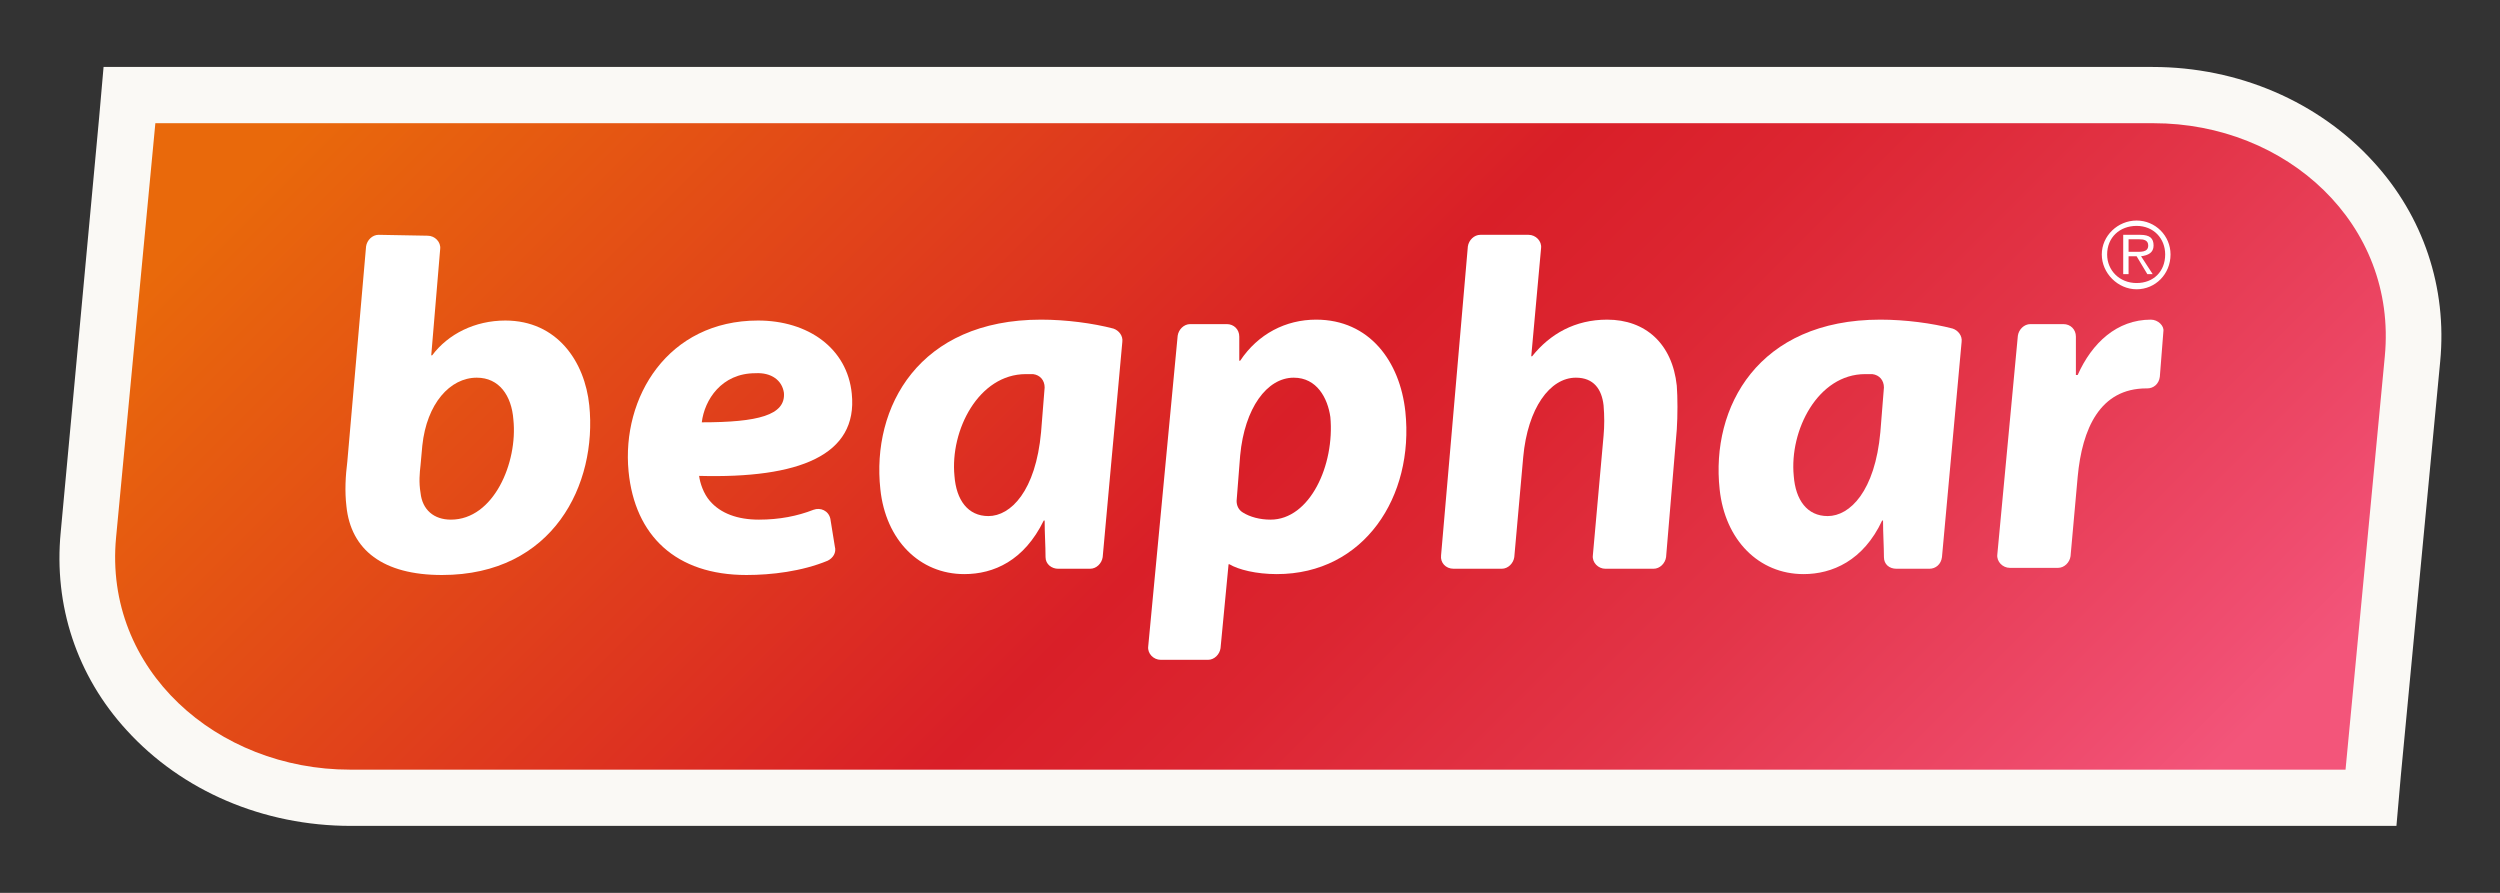 <?xml version="1.0" encoding="utf-8"?>
<!-- Generator: Adobe Illustrator 28.2.0, SVG Export Plug-In . SVG Version: 6.00 Build 0)  -->
<svg version="1.1" id="Layer_1" xmlns="http://www.w3.org/2000/svg" xmlns:xlink="http://www.w3.org/1999/xlink" x="0px" y="0px"
	 viewBox="0 0 280 100" style="enable-background:new 0 0 280 100;" xml:space="preserve">
<rect x="0" y="0" width="280" height="100" fill="#333333" stroke="none"/>
<style type="text/css">
	.st0{fill:#FAF9F5;}
	.st1{fill:url(#SVGID_1_);}
	.st2{fill:#FFFFFF;}
</style>
<g>
	<g>
		<path class="st0" d="M262.7,86.2H39.2C24.3,86.2,11.6,75,13,60.2l4.4-46.4h223.8c14.9,0,27.3,11.3,25.9,26.1L262.7,86.2z"/>
		<path class="st0" d="M241.1,7.5L241.1,7.5H17.3h-5.7l-0.5,5.7L6.8,59.6C6,67.8,8.6,75.7,14.2,81.8c6.2,6.8,15.3,10.7,25.1,10.7
			h223.4h5.7l0.5-5.7l4.4-46.3c0.8-8.3-1.9-16.3-7.5-22.4C259.7,11.4,250.7,7.5,241.1,7.5L241.1,7.5z"/>
	</g>
	<g>
		<g>
			
				<linearGradient id="SVGID_1_" gradientUnits="userSpaceOnUse" x1="1920.05" y1="291.503" x2="2253.475" y2="-41.924" gradientTransform="matrix(0.477 0 0 -0.477 -854.435 109.435)">
				<stop  offset="5.000000e-02" style="stop-color:#E9690B"/>
				<stop  offset="0.5" style="stop-color:#D91F28"/>
				<stop  offset="0.588" style="stop-color:#DC2531"/>
				<stop  offset="0.731" style="stop-color:#E33549"/>
				<stop  offset="0.911" style="stop-color:#F04E71"/>
				<stop  offset="0.95" style="stop-color:#F3557A"/>
			</linearGradient>
			<path class="st1" d="M262.7,86.2H39.2C24.3,86.2,11.6,75,13,60.2l4.4-46.4h223.8c14.9,0,27.3,11.3,25.9,26.1L262.7,86.2z"/>
		</g>
		<g>
			<g>
				<path class="st2" d="M47.3,49.9c0.5-4.7,3.1-7.6,6.1-7.6c2.5,0,3.9,2,4.1,4.7c0.5,4.8-2.2,11.2-7,11.2c-1.9,0-3.2-1.1-3.4-3
					c-0.2-1.2-0.1-2.2,0-3.1L47.3,49.9z M42.4,26.3c-0.7,0-1.3,0.6-1.4,1.3l-2.1,24.1c-0.2,1.6-0.3,3.3-0.1,5
					c0.5,4.9,4.1,7.7,10.7,7.7c12.5,0,17.4-10.2,16.5-19c-0.5-4.9-3.6-9.5-9.4-9.5c-3.4,0-6.4,1.5-8.2,3.9l-0.1,0l1-11.9
					c0.1-0.8-0.6-1.5-1.4-1.5L42.4,26.3z"/>
				<path class="st2" d="M87.8,44c0.2,2.5-2.9,3.3-9.2,3.3c0.3-2.5,2.2-5.5,6-5.5C86.4,41.7,87.6,42.6,87.8,44L87.8,44z M93,58.1
					c-0.2-0.9-1.1-1.3-1.9-1c-1.8,0.7-3.8,1.1-6.1,1.1c-2.4,0-4.3-0.7-5.5-2.1c-0.7-0.8-1.1-2-1.2-2.8c11.2,0.3,17.8-2.3,17.1-9.2
					c-0.5-5.1-4.9-8.2-10.5-8.2c-10.1,0-15.3,8.6-14.5,16.9c0.7,7.2,5.3,11.6,13.2,11.6c2.8,0,6.2-0.4,9.1-1.6
					c0.6-0.3,1-0.9,0.8-1.6L93,58.1z"/>
				<path class="st2" d="M161.4,62.2l3-34.6c0.1-0.7,0.7-1.3,1.4-1.3h5.4c0.8,0,1.5,0.7,1.4,1.5l-1.1,12.1l0.1,0
					c2-2.5,4.8-4.1,8.4-4.1c4.3,0,7.3,2.7,7.8,7.4c0.1,1.3,0.1,3.4,0,4.9l-1.2,14.3c-0.1,0.7-0.7,1.3-1.4,1.3h-5.4
					c-0.8,0-1.5-0.7-1.4-1.5l1.2-13.4c0.1-1.1,0.1-2.2,0-3.4c-0.2-1.8-1.1-3.1-3.1-3.1c-2.9,0-5.4,3.4-5.9,8.9l-1,11.2
					c-0.1,0.7-0.7,1.3-1.4,1.3h-5.4C161.9,63.7,161.3,63,161.4,62.2z"/>
				<path class="st2" d="M239.3,31.7c-1.9,0-3.3-1.4-3.3-3.2c0-1.9,1.4-3.2,3.3-3.2c1.9,0,3.2,1.4,3.2,3.2
					C242.5,30.4,241.2,31.7,239.3,31.7 M239.3,32.4c2.1,0,3.8-1.7,3.8-3.9c0-2.1-1.7-3.8-3.8-3.8c-2.1,0-3.9,1.7-3.9,3.8
					C235.4,30.6,237.2,32.4,239.3,32.4 M238.4,28.7h0.9l1.2,2h0.6l-1.3-2c0.8-0.1,1.4-0.4,1.4-1.2c0-0.8-0.4-1.2-1.5-1.2h-1.9v4.4
					h0.6L238.4,28.7z M238.4,28.2v-1.4h1.2c0.5,0,1,0.1,1,0.7c0,0.8-0.9,0.7-1.5,0.7L238.4,28.2L238.4,28.2z"/>
			</g>
			<path class="st2" d="M124.5,51.4c0,0,0.9-9.7,1.2-13.1c0.1-0.7-0.4-1.3-1-1.5c-2.3-0.6-5.3-1-8.1-1c-13.7,0-19,9.8-18,19
				c0.6,5.7,4.4,9.5,9.4,9.5c3.3,0,6.7-1.5,8.9-6h0.1c0,1.5,0.1,2.8,0.1,4.1c0,0.8,0.7,1.3,1.4,1.3h3.6c0.7,0,1.3-0.6,1.4-1.3
				L124.5,51.4z M116.6,48.4c-0.6,6.6-3.4,9.4-5.9,9.4c-2.3,0-3.6-1.8-3.8-4.5c-0.5-5.1,2.7-11.4,8-11.4c0.3,0,0.6,0,0.8,0
				c0.8,0.1,1.3,0.7,1.3,1.5L116.6,48.4z"/>
			<path class="st2" d="M219.7,38.3c0.1-0.7-0.4-1.3-1-1.5c-2.3-0.6-5.3-1-8.1-1c-13.7,0-19,9.8-18,19c0.6,5.7,4.4,9.5,9.4,9.5
				c3.2,0,6.7-1.5,8.8-6h0.1c0,1.5,0.1,2.9,0.1,4.1c0,0.8,0.6,1.3,1.4,1.3h3.7c0.7,0,1.3-0.5,1.4-1.3L219.7,38.3z M210.6,48.4
				c-0.6,6.6-3.4,9.4-5.9,9.4c-2.3,0-3.6-1.8-3.8-4.5c-0.5-5.1,2.7-11.4,8-11.4c0.3,0,0.6,0,0.8,0c0.8,0.1,1.3,0.7,1.3,1.5
				L210.6,48.4z"/>
			<path class="st2" d="M157.4,46.1c-0.6-5.6-4-10.3-10-10.3c-3.4,0-6.5,1.6-8.5,4.6h-0.1l0-2.7c0-0.8-0.6-1.4-1.4-1.4h-4.1
				c-0.7,0-1.3,0.6-1.4,1.3l-3.3,34.8c-0.1,0.8,0.6,1.5,1.4,1.5h5.3c0.7,0,1.3-0.6,1.4-1.3l0.9-9.4h0.1c1,0.6,3,1.1,5.3,1.1
				C152.8,64.3,158.4,55.6,157.4,46.1z M142.3,58.2c-1.2,0-2.3-0.3-3.1-0.8c-0.5-0.3-0.7-0.8-0.7-1.3l0.4-5.1c0.5-5.3,3-8.7,6-8.7
				c2.6,0,3.8,2.3,4.1,4.4C149.5,52.1,146.7,58.2,142.3,58.2z"/>
			<path class="st2" d="M240.9,35.8c-3.8,0-6.6,2.6-8.2,6.2h-0.2c0-1.5,0-2.9,0-4.3c0-0.8-0.6-1.4-1.4-1.4h-3.7
				c-0.7,0-1.3,0.6-1.4,1.3l-2.3,24.5c-0.1,0.8,0.6,1.5,1.4,1.5h5.4c0.7,0,1.3-0.6,1.4-1.3l0.8-8.9c0.5-5.4,2.5-9.9,7.7-9.9
				c0,0,0,0,0.1,0c0.7,0,1.3-0.5,1.4-1.3l0.4-5.1C242.4,36.5,241.7,35.8,240.9,35.8C240.9,35.8,240.9,35.8,240.9,35.8z"/>
		</g>
	</g>
</g>
</svg>
